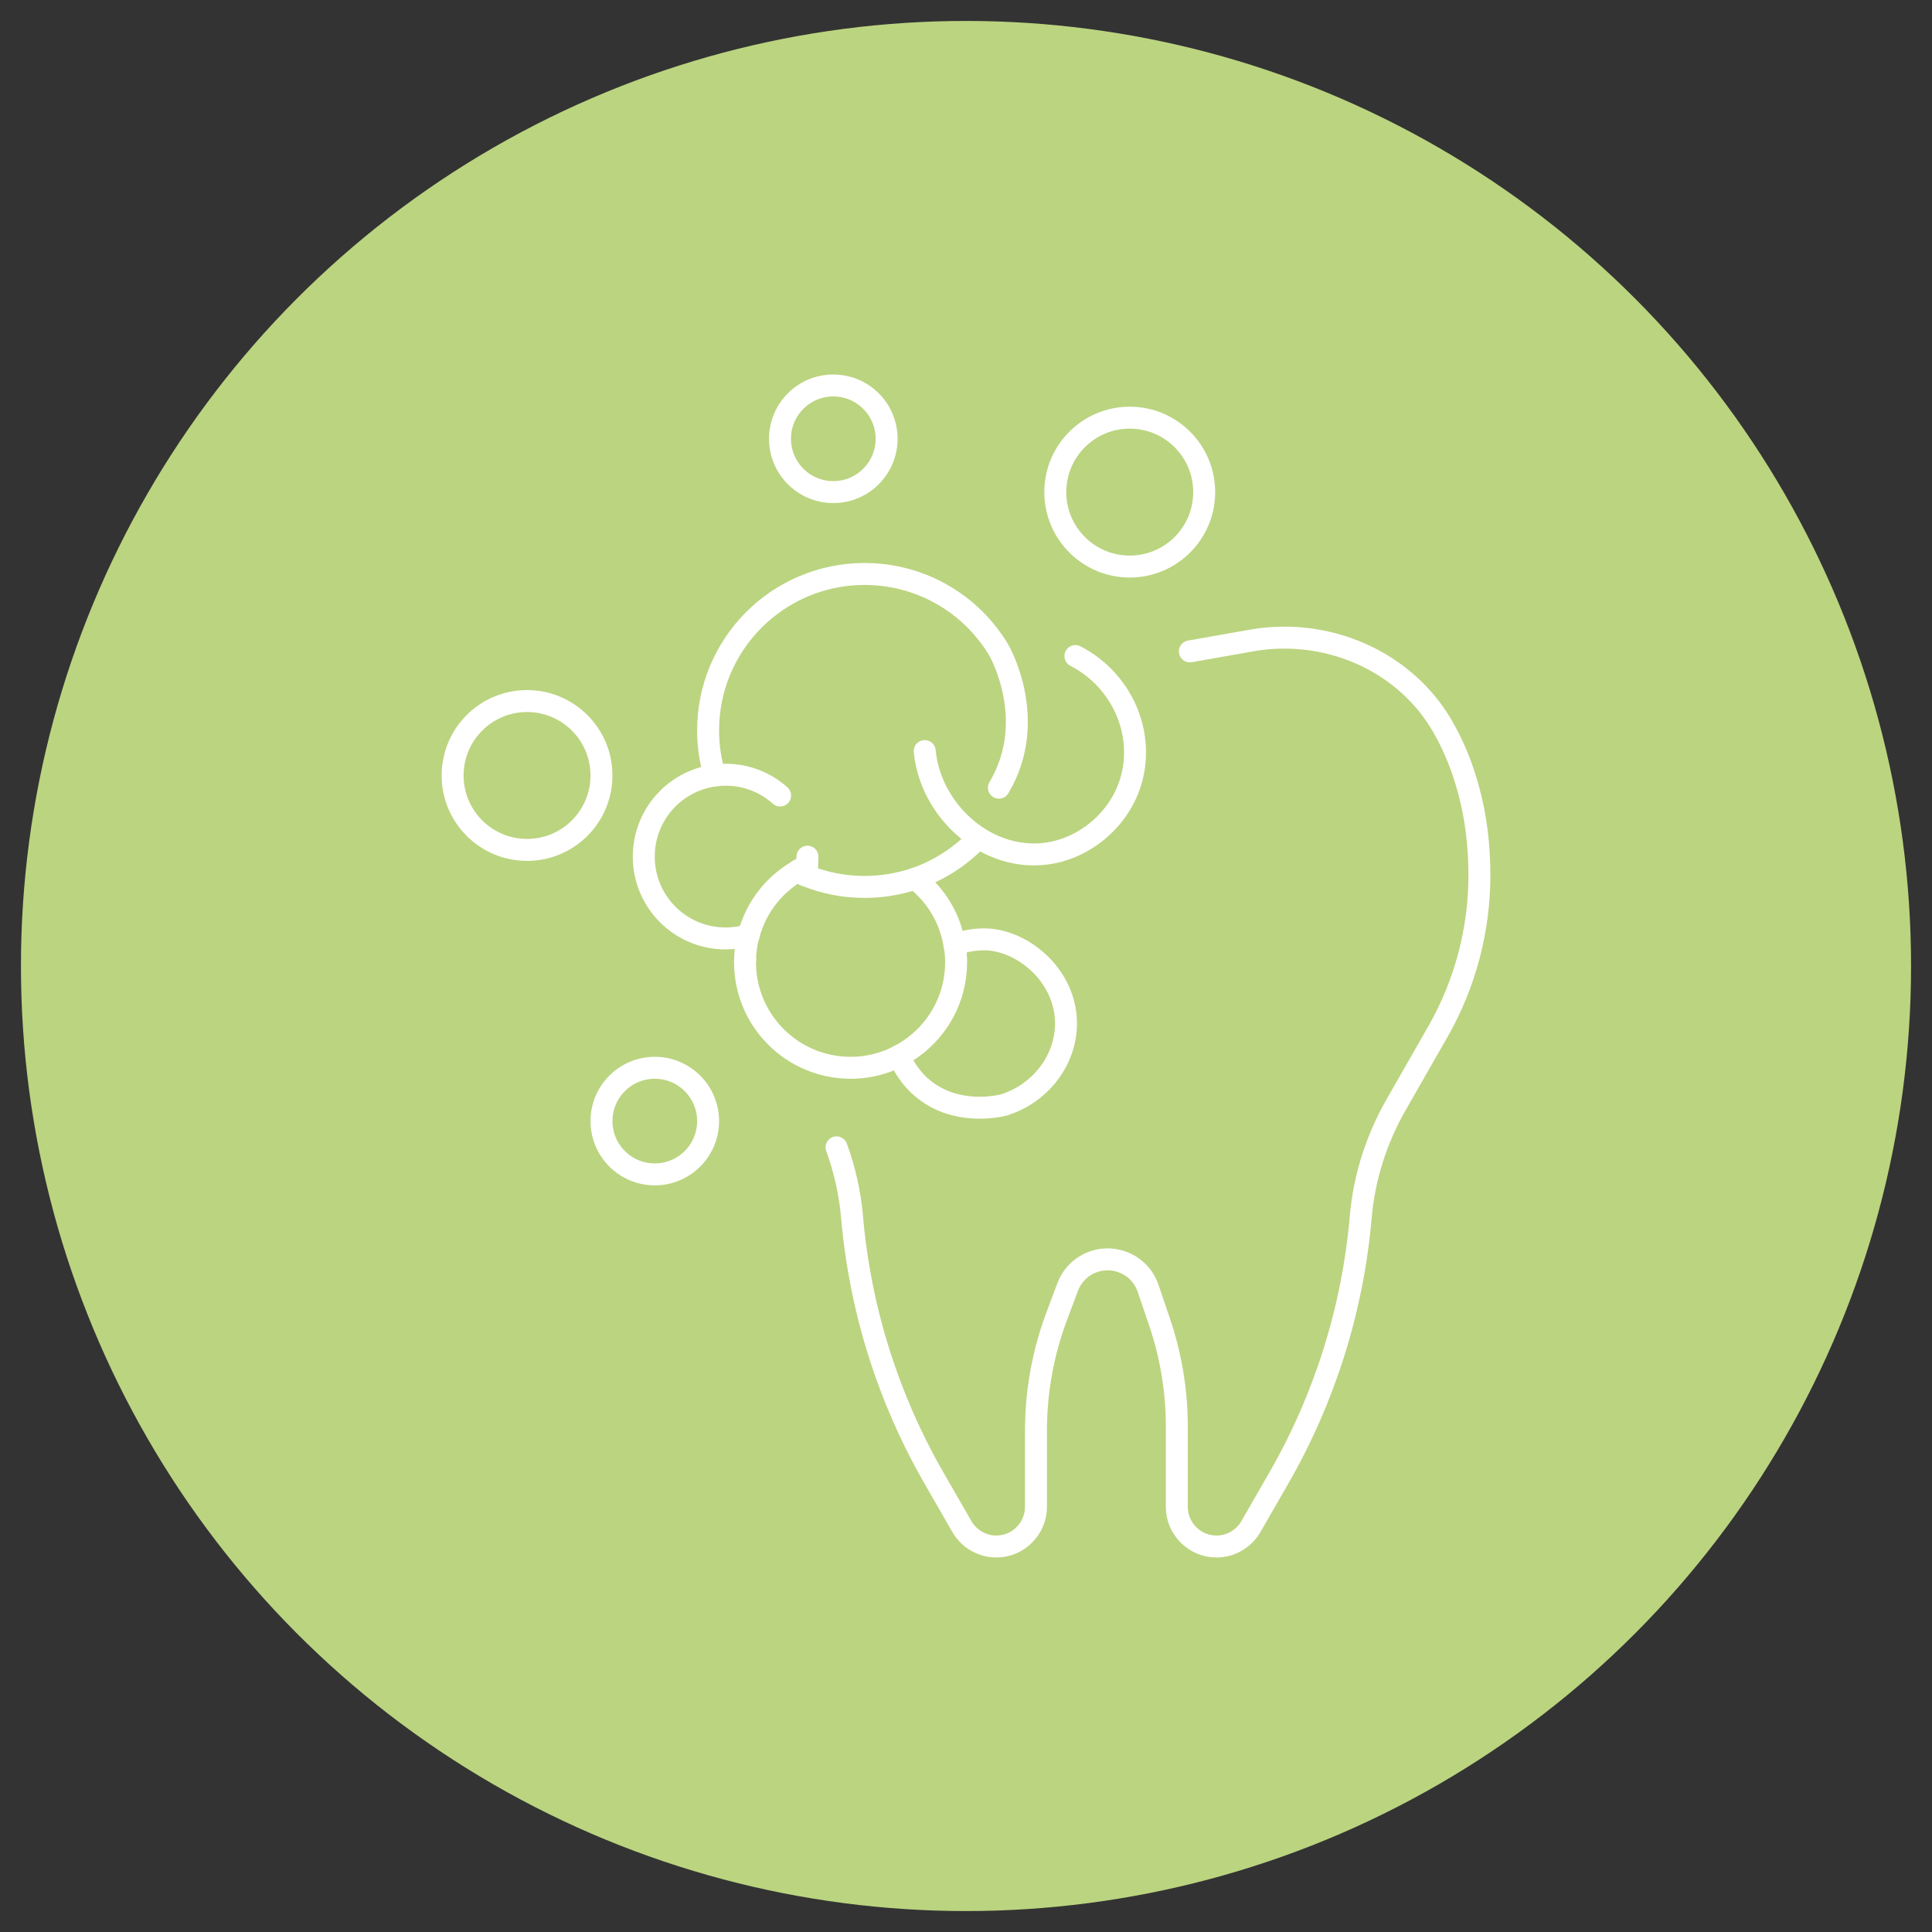 <?xml version="1.0" encoding="utf-8"?>
<!-- Generator: Adobe Illustrator 16.0.0, SVG Export Plug-In . SVG Version: 6.00 Build 0)  -->
<!DOCTYPE svg PUBLIC "-//W3C//DTD SVG 1.1//EN" "http://www.w3.org/Graphics/SVG/1.1/DTD/svg11.dtd">
<svg version="1.1" id="Layer_1" xmlns="http://www.w3.org/2000/svg" xmlns:xlink="http://www.w3.org/1999/xlink" x="0px" y="0px"
	 width="88px" height="88px" viewBox="0 0 88 88" enable-background="new 0 0 88 88" xml:space="preserve">
<rect x="0" y="0" width="88" height="88" fill="#333333" stroke="none"/>
<g>
	<circle fill="#BBD480" cx="44" cy="44" r="43.046"/>
	<g>
		<path fill="none" stroke="#FFFFFF" stroke-linecap="round" stroke-linejoin="round" stroke-miterlimit="10" d="M54.197,29.67
			l2.832-0.5c0.485-0.087,0.969-0.127,1.466-0.127h0.009c2.95,0,5.748,1.506,7.215,4.061c0.47,0.821,0.887,1.789,1.181,2.911
			c0.305,1.123,0.485,2.4,0.485,3.853c0,2.495-0.651,4.949-1.89,7.121l-1.896,3.316c-0.9,1.571-1.465,3.32-1.619,5.129
			c-0.363,4.182-1.634,8.244-3.738,11.901l-1.265,2.199c-0.323,0.558-0.92,0.907-1.565,0.907c-1.003,0-1.81-0.814-1.81-1.81v-3.663
			c0-1.641-0.275-3.275-0.813-4.829l-0.497-1.466c-0.269-0.786-1.011-1.311-1.843-1.311c-0.814,0-1.541,0.505-1.822,1.271
			l-0.505,1.345c-0.618,1.662-0.934,3.415-0.934,5.185v3.469c0,0.498-0.203,0.948-0.532,1.277c-0.322,0.329-0.774,0.532-1.277,0.532
			c-0.646,0-1.244-0.35-1.566-0.907l-1.264-2.199c-2.105-3.657-3.377-7.72-3.739-11.901c-0.093-1.088-0.334-2.154-0.707-3.174"/>
		<path fill="none" stroke="#FFFFFF" stroke-linecap="round" stroke-linejoin="round" stroke-miterlimit="10" d="M33.941,43.706
			c-0.007,0.008-0.007,0.015,0,0.021"/>
		<path fill="none" stroke="#FFFFFF" stroke-linecap="round" stroke-linejoin="round" stroke-miterlimit="10" d="M36.778,39.021
			c0,0.147-0.006,0.295-0.026,0.437c-0.162,0.06-0.309,0.141-0.458,0.235c0.121,0.06,0.25,0.121,0.384,0.174
			c0.834,0.344,1.741,0.531,2.704,0.531c0.806,0,1.571-0.134,2.291-0.375c1.05-0.356,1.978-0.949,2.744-1.714"/>
		<path fill="none" stroke="#FFFFFF" stroke-linecap="round" stroke-linejoin="round" stroke-miterlimit="10" d="M45.499,35.878
			c1.837-3.084,0-6.258,0-6.258c-1.237-2.084-3.517-3.476-6.117-3.476c-3.935,0-7.129,3.187-7.129,7.127
			c0,0.713,0.107,1.406,0.303,2.051c0.162-0.02,0.33-0.034,0.498-0.034c0.952,0,1.82,0.357,2.479,0.946"/>
		<path fill="none" stroke="#FFFFFF" stroke-linecap="round" stroke-linejoin="round" stroke-miterlimit="10" d="M42.12,34.211
			c0.247,2.653,2.715,4.976,5.438,4.682c1.814-0.195,3.422-1.55,3.947-3.295c0.656-2.177-0.383-4.611-2.521-5.715"/>
		<path fill="none" stroke="#FFFFFF" stroke-linecap="round" stroke-linejoin="round" stroke-miterlimit="10" d="M41.673,40.023
			c0.942,0.719,1.607,1.789,1.802,3.018c0.056,0.256,0.075,0.518,0.075,0.787c0,1.695-0.875,3.18-2.199,4.035
			c-0.753,0.49-1.646,0.773-2.608,0.773c-2.656,0-4.808-2.152-4.808-4.809c0-0.43,0.054-0.84,0.168-1.237
			c0.322-1.23,1.122-2.266,2.191-2.897c0.149-0.094,0.296-0.175,0.458-0.236"/>
		<path fill="none" stroke="#FFFFFF" stroke-linecap="round" stroke-linejoin="round" stroke-miterlimit="10" d="M32.556,35.322
			c-1.829,0.242-3.233,1.802-3.233,3.699c0,2.057,1.666,3.724,3.731,3.724c0.362,0,0.72-0.053,1.049-0.154"/>
		<path fill="none" stroke="#FFFFFF" stroke-linecap="round" stroke-linejoin="round" stroke-miterlimit="10" d="M36.678,39.867
			c0.032-0.134,0.06-0.268,0.074-0.41c-0.162,0.061-0.309,0.142-0.458,0.236"/>
		<path fill="none" stroke="#FFFFFF" stroke-linecap="round" stroke-linejoin="round" stroke-miterlimit="10" d="M43.475,43.041
			c0.418-0.169,0.875-0.255,1.353-0.255c1.686,0,3.662,1.575,3.726,3.726c0.049,1.695-1.111,3.287-2.846,3.822
			c-0.272,0.065-2.152,0.479-3.641-0.728c-0.631-0.51-0.956-1.122-1.122-1.513"/>
		
			<circle fill="none" stroke="#FFFFFF" stroke-linecap="round" stroke-linejoin="round" stroke-miterlimit="10" cx="51.458" cy="22.415" r="3.391"/>
		
			<circle fill="none" stroke="#FFFFFF" stroke-linecap="round" stroke-linejoin="round" stroke-miterlimit="10" cx="24.006" cy="35.322" r="3.39"/>
		
			<circle fill="none" stroke="#FFFFFF" stroke-linecap="round" stroke-linejoin="round" stroke-miterlimit="10" cx="37.956" cy="19.986" r="2.428"/>
		
			<circle fill="none" stroke="#FFFFFF" stroke-linecap="round" stroke-linejoin="round" stroke-miterlimit="10" cx="29.825" cy="51.064" r="2.428"/>
	</g>
</g>
</svg>
